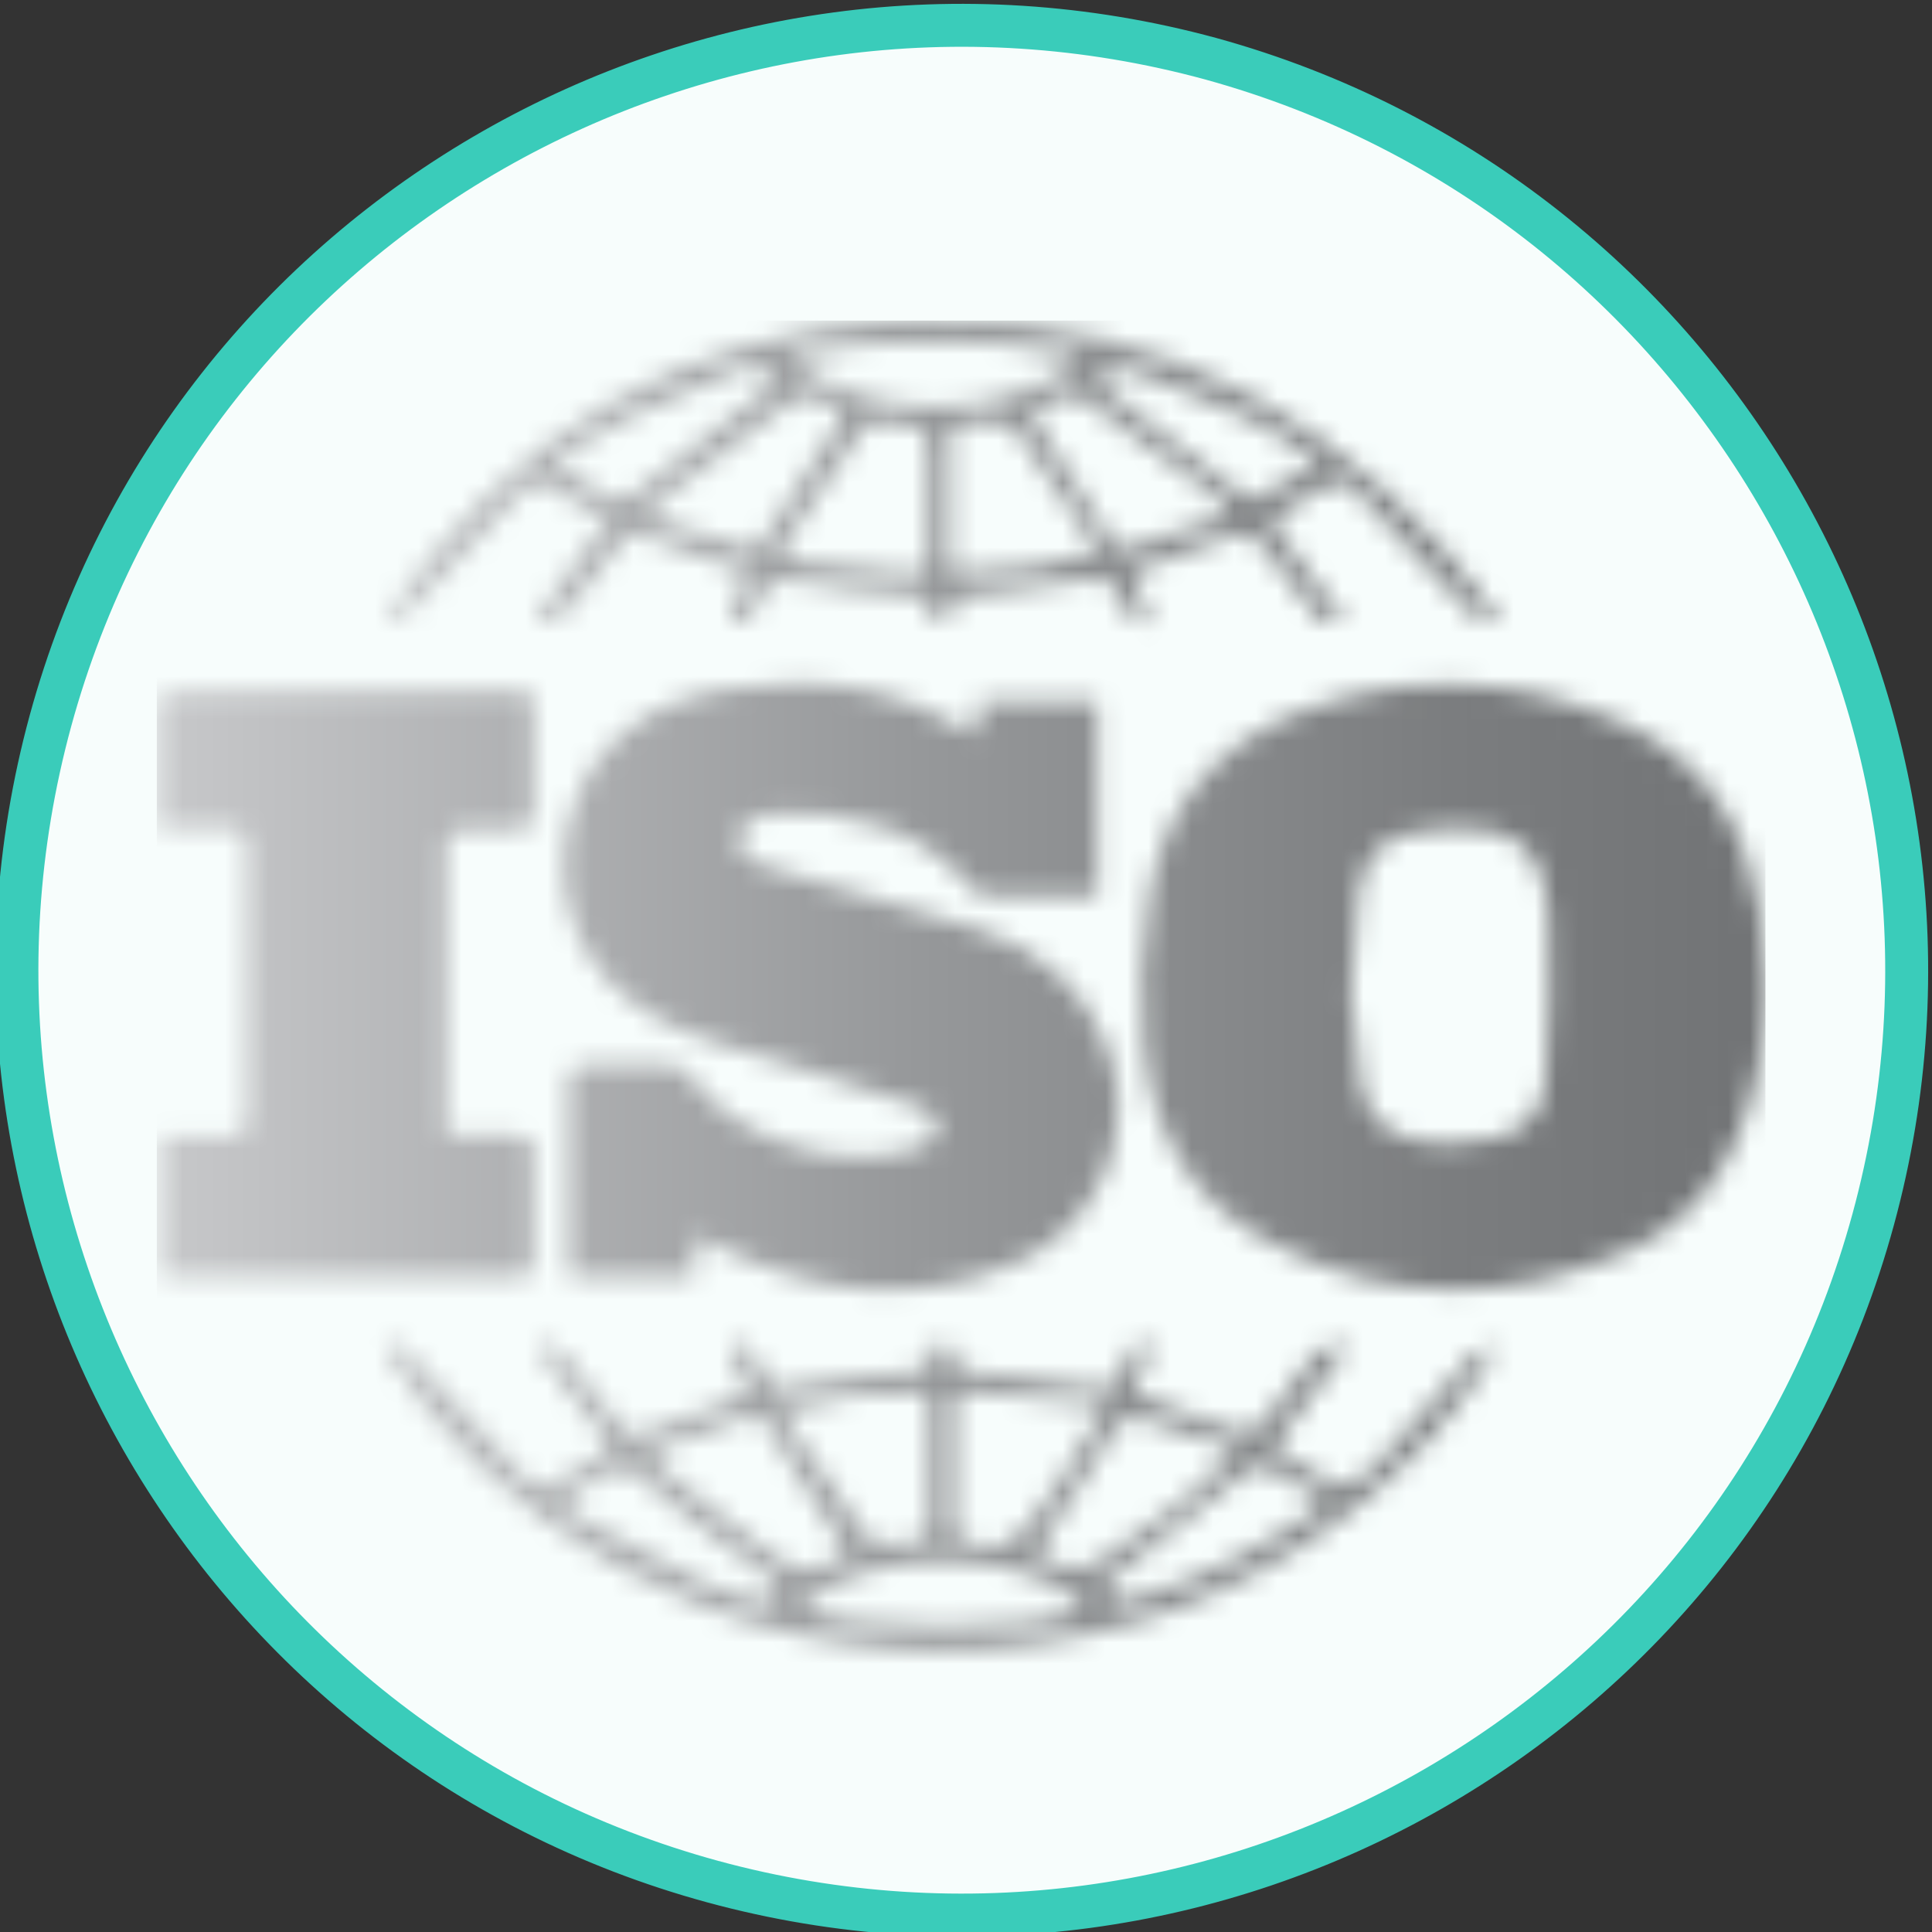 <svg width="90" height="90" viewBox="0 0 90 90" fill="none" xmlns="http://www.w3.org/2000/svg">
<rect x="0" y="0" width="90" height="90" fill="#333333" stroke="none"/>
<g clip-path="url(#clip0_3310_3100)">
<path d="M87.261 56.804C80.87 80.217 56.674 94.043 33.196 87.652C9.783 81.261 -4.043 57.065 2.348 33.587C8.74 10.174 32.935 -3.652 56.413 2.739C79.827 9.196 93.653 33.391 87.261 56.804Z" fill="#F7FDFC"/>
<path d="M87.261 56.804C80.87 80.217 56.674 94.043 33.196 87.652C9.783 81.261 -4.043 57.065 2.348 33.587C8.74 10.174 32.935 -3.652 56.413 2.739C79.826 9.196 93.653 33.391 87.261 56.804Z" stroke="#3ACCBA" stroke-width="2" stroke-miterlimit="10"/>
<mask id="mask0_3310_3100" style="mask-type:luminance" maskUnits="userSpaceOnUse" x="7" y="14" width="76" height="63">
<path d="M37.304 74.804C40.63 71.87 48.13 72.196 50.478 74.87C49.565 75.522 46.761 75.783 43.956 75.783C41.022 75.783 38.087 75.457 37.304 74.804ZM32.87 73.761C30.848 72.783 28.826 71.674 26.869 70.63C26.087 70.239 26.152 69.978 26.869 69.457C29.087 68.022 29.022 68.087 31.043 69.848C32.543 71.152 34.174 72.196 35.739 73.37C35.935 73.565 36.261 73.957 36.261 74.022C36.065 74.283 35.739 74.478 35.543 74.674C34.565 74.348 33.652 74.152 32.87 73.761ZM52.043 74.478C51.848 74.413 51.587 74.152 51.522 73.957C51.456 73.826 51.717 73.565 51.913 73.435C53.935 71.804 55.956 70.239 57.978 68.609C58.37 68.283 58.761 68.152 59.217 68.478C60 68.935 60.782 69.391 61.761 69.913C61.37 70.239 61.174 70.5 60.913 70.63C58.435 72.261 55.826 73.63 52.956 74.413C52.761 74.478 52.5 74.543 52.304 74.543C52.174 74.478 52.109 74.478 52.043 74.478ZM48.326 72.391C48.456 72.13 48.522 71.935 48.717 71.674C49.826 69.978 50.935 68.283 51.978 66.522C52.239 66.065 52.565 65.87 53.087 66.065C54.456 66.522 55.891 66.978 57.261 67.435C57.326 67.565 57.326 67.696 57.391 67.826C56.609 68.543 55.826 69.326 54.978 70.043C53.87 70.957 52.565 71.674 51.456 72.522C51 72.913 50.543 73.043 50.087 73.043C49.435 73.043 48.913 72.783 48.326 72.391ZM36 72.457C34.37 71.152 32.609 69.913 30.978 68.543C30.195 67.891 30.261 67.63 31.174 67.304C32.348 66.848 33.456 66.457 34.63 66.065C35.087 65.935 35.413 65.87 35.739 66.391C36.913 68.283 38.087 70.109 39.261 72C39.326 72.13 39.391 72.196 39.456 72.326C38.804 72.783 38.217 73.109 37.565 73.109C37.109 73.109 36.587 72.848 36 72.457ZM40.435 71.674C39.13 69.783 37.826 67.826 36.326 65.739C38.739 65.087 40.826 64.826 42.913 64.826C43.043 64.826 43.304 65.152 43.304 65.348C43.37 67.239 43.304 69.196 43.304 71.087C43.304 71.217 43.304 71.413 43.174 71.543C43.043 71.804 42.13 71.935 41.413 71.935C41.022 71.935 40.565 71.87 40.435 71.674ZM44.87 71.739C44.674 71.674 44.478 71.348 44.478 71.152C44.478 69.196 44.413 67.239 44.478 65.348C44.478 65.152 44.804 64.826 45 64.826C47.087 65.022 49.109 65.217 51.196 65.413C51.261 65.543 51.261 65.674 51.326 65.804C50.674 66.848 50.087 67.957 49.37 69C49.043 69.522 48.652 70.043 48.261 70.565C47.543 71.543 47.022 72 46.304 72C45.848 72.065 45.456 71.935 44.87 71.739ZM61.174 63.196C60.456 64.043 59.739 64.957 59.087 65.935C58.5 66.783 57.913 66.848 57 66.457C55.63 65.87 54.261 65.413 52.826 64.891C53.152 64.109 53.413 63.391 53.674 62.674C53.609 62.609 53.609 62.609 53.609 62.609C52.63 62.348 52.63 63.196 52.304 63.717C52.043 64.174 51.978 64.761 51.13 64.63C49.109 64.304 47.022 64.109 45 63.848C44.739 63.783 44.413 63.456 44.413 63.261C44.413 62.544 44.022 62.544 43.435 62.674C43.304 63.848 43.304 63.783 42.13 63.913C40.696 64.043 39.261 64.239 37.826 64.435C35.674 64.696 36.196 65.152 35.152 63.196C34.891 62.674 34.565 62.478 33.978 62.739C34.304 63.456 34.565 64.239 34.891 64.957C33.13 65.609 31.435 66.261 29.804 66.848C29.609 66.913 29.152 66.717 28.956 66.522C28.043 65.413 27.261 64.304 26.348 63.196C26.087 62.87 25.63 62.739 25.304 62.544C25.239 62.609 25.174 62.739 25.109 62.804C25.304 63.13 25.435 63.456 25.695 63.717C26.478 64.761 27.261 65.804 28.043 66.783C28.435 67.239 28.369 67.565 27.848 67.891C27.261 68.217 26.674 68.543 26.087 68.935C25.435 69.391 24.913 69.326 24.391 68.804C22.695 66.978 20.935 65.152 19.239 63.261C18.848 62.804 18.522 62.478 17.869 62.739C22.435 70.239 32.739 77.739 46.239 76.761C52.435 76.304 57.978 74.217 62.87 70.435C65.609 68.283 67.956 65.804 69.717 62.674C69.195 62.804 68.804 63 68.478 63.326C67.109 64.826 65.804 66.457 64.37 67.957C62.804 69.522 62.739 69.522 60.782 68.348C59.022 67.304 59.087 67.63 60.326 66.065C61.109 65.022 61.891 63.913 62.674 62.87C62.543 62.739 62.478 62.674 62.348 62.544C61.956 62.674 61.5 62.87 61.174 63.196ZM7.369 33C7.435 34.826 7.369 36.652 7.369 38.609C8.478 38.609 9.456 38.674 10.5 38.609C11.217 38.544 11.478 38.87 11.478 39.587C11.478 43.761 11.478 47.87 11.478 52.044C11.478 52.696 11.283 52.956 10.63 52.956C9.587 52.891 8.543 52.956 7.5 52.956V59.413C7.63 59.478 7.761 59.478 7.826 59.478C13.304 59.478 18.717 59.478 24.195 59.478C24.717 59.478 24.848 59.217 24.848 58.761C24.848 57.065 24.848 55.37 24.848 53.674C24.848 53.022 24.587 52.891 24 52.891C22.956 52.956 21.913 52.891 20.935 52.891C20.869 52.696 20.804 52.696 20.804 52.63C20.804 48.196 20.804 43.696 20.804 39.261C20.804 39.065 21.195 38.674 21.456 38.674C22.304 38.609 23.152 38.609 24.065 38.674C24.652 38.674 24.848 38.478 24.848 37.891C24.782 36.391 24.848 34.891 24.848 33.391C24.848 32.152 24.848 32.152 23.674 32.217C23.152 32.217 22.565 32.217 22.043 32.217C17.543 32.217 12.978 32.217 8.478 32.217C7.761 32.152 7.304 32.217 7.369 33ZM33.913 32.087C31.435 32.478 29.152 33.456 27.652 35.674C25.435 38.935 25.565 44.217 30 47.087C32.152 48.456 34.696 48.913 37.043 49.696C39 50.348 40.956 50.935 42.913 51.587C43.304 51.717 43.696 52.174 43.696 52.565C43.761 52.826 43.239 53.283 42.913 53.413C39.456 54.783 34.304 53.152 32.152 50.152C31.956 49.891 31.565 49.63 31.239 49.63C30.587 49.63 30 49.63 29.348 49.63C28.695 49.63 28.109 49.63 27.456 49.63C26.674 49.565 26.478 49.891 26.478 50.609C26.543 53.283 26.478 55.891 26.478 58.565C26.478 58.891 26.543 59.152 26.543 59.478H32.282C32.282 59.152 32.348 58.891 32.348 58.63C32.348 58.37 32.413 58.044 32.413 57.587C32.87 57.783 33.196 57.978 33.522 58.109C38.087 60.326 42.717 60.913 47.478 58.761C51.13 57.13 53.022 52.761 51.652 48.978C50.609 46.044 48.391 44.152 45.456 43.239C42.261 42.196 39 41.348 35.739 40.37C35.087 40.174 34.37 39.848 34.435 39.065C34.5 38.217 35.282 37.956 36 37.891C39.587 37.761 42.848 38.478 45.326 41.413C45.456 41.609 45.782 41.739 46.043 41.739C47.674 41.739 49.37 41.739 51.13 41.739V32.674H45.652C45.587 33.196 45.522 33.652 45.456 34.174C45.13 34.044 44.87 33.978 44.674 33.848C42.261 32.413 39.717 31.826 37.109 31.826C36.065 31.826 35.022 31.956 33.913 32.087ZM66.195 53.152C64.695 52.956 63.652 52.044 63.391 50.478C63.13 48.913 63 47.413 62.935 46.239C63.065 44.478 63.13 43.109 63.261 41.739C63.456 40.239 64.174 39.065 65.739 38.804C66.913 38.609 68.152 38.478 69.261 38.674C71.087 38.935 72 40.174 72.13 42.652C72.261 45.196 72.13 47.739 72 50.283C71.935 51.717 71.022 52.761 69.652 53.022C68.935 53.152 68.152 53.283 67.435 53.283C67.043 53.283 66.587 53.217 66.195 53.152ZM60.456 33.196C56.543 34.761 54.196 37.696 53.543 41.739C53.152 44.022 53.087 46.435 53.282 48.717C53.674 52.696 55.5 56.022 59.217 57.913C64.826 60.848 70.5 60.717 76.174 58.109C78.391 57.065 79.956 55.239 80.935 52.956C81.848 50.739 82.239 48.456 82.304 46.044C82.174 44.87 82.109 43.696 81.978 42.587C81.391 38.609 79.5 35.544 75.782 33.783C73.109 32.544 70.435 31.891 67.695 31.891C65.217 31.826 62.87 32.283 60.456 33.196ZM44.674 26.674C44.543 26.674 44.282 26.413 44.282 26.217C44.282 24.261 44.282 22.304 44.282 20.283C44.282 20.152 44.348 20.022 44.413 19.956C44.87 19.5 47.022 19.63 47.348 20.087C48.587 21.913 49.826 23.739 51.196 25.696C49.043 26.348 47.087 26.609 45.196 26.609C45 26.739 44.804 26.674 44.674 26.674ZM42.522 26.739C40.696 26.544 38.87 26.348 37.043 26.152C36.522 26.087 36.326 25.761 36.587 25.304C37.761 23.478 39 21.652 40.239 19.891C40.37 19.696 41.022 19.696 41.413 19.696C43.239 19.891 43.239 19.891 43.239 21.717C43.239 22.239 43.239 22.761 43.239 23.283C43.239 24.196 43.239 25.044 43.239 25.956C43.239 26.413 43.109 26.674 42.652 26.674C42.587 26.739 42.522 26.739 42.522 26.739ZM34.891 25.565C33.326 25.109 31.826 24.587 30.13 24.065C30.522 23.609 30.652 23.413 30.848 23.217C32.804 21.783 34.696 20.283 36.652 18.848C37.304 18.326 38.413 18.456 39 19.044C39.13 19.174 39.13 19.63 39 19.826C37.891 21.587 36.782 23.348 35.609 25.109C35.478 25.304 35.152 25.565 34.891 25.565C34.956 25.565 34.891 25.565 34.891 25.565ZM51.848 25.304C50.543 23.348 49.304 21.326 48.065 19.304C49.174 18.326 49.826 18.196 51 18.978C52.826 20.217 54.587 21.652 56.413 22.956C56.674 23.152 56.87 23.413 57.065 23.674C57.065 23.804 57.065 23.935 57.065 24.065C55.565 24.587 54 25.109 52.435 25.565H52.37C52.239 25.565 51.978 25.435 51.848 25.304ZM57.782 22.956C55.696 21.391 53.674 19.761 51.587 18.196C51.391 18.065 51.326 17.739 51.261 17.478C51.587 17.348 52.043 17.087 52.304 17.152C54.196 17.87 56.152 18.587 57.978 19.435C58.891 19.826 59.674 20.413 60.522 20.935C60.782 21.065 60.978 21.326 61.37 21.587C60.326 22.174 59.478 22.696 58.63 23.152C58.565 23.152 58.565 23.152 58.5 23.152C58.239 23.217 57.978 23.087 57.782 22.956ZM28.369 23.152C27.652 22.696 26.869 22.239 26.087 21.783C26.087 21.652 26.022 21.522 26.022 21.391C27.195 20.674 28.239 19.956 29.478 19.37C31.109 18.587 32.804 17.935 34.435 17.217C34.696 17.087 35.022 17.022 35.217 17.087C35.543 17.217 35.804 17.478 36.065 17.674C35.87 17.87 35.804 18.196 35.543 18.326C33.587 19.891 31.565 21.391 29.609 22.956C29.348 23.152 29.087 23.283 28.826 23.283C28.761 23.348 28.565 23.283 28.369 23.152ZM37.239 17.087C37.174 17.022 37.109 16.891 36.848 16.63C37.761 16.435 38.478 16.239 39.196 16.174C42.652 15.783 46.109 15.717 49.565 16.5C49.761 16.565 49.956 16.696 50.152 16.826C50.022 16.956 49.956 17.152 49.826 17.217C48.13 18.326 45.848 18.978 43.5 18.978C41.282 18.913 38.935 18.326 37.239 17.087ZM42.196 14.935C31.826 15.457 23.674 20.217 17.869 28.956C18.326 28.891 18.782 28.696 19.109 28.37C20.869 26.544 22.63 24.652 24.391 22.826C24.587 22.63 25.043 22.37 25.239 22.5C26.282 23.022 27.261 23.609 28.304 24.196C27.195 25.761 26.087 27.261 25.043 28.761C25.174 28.891 25.239 28.956 25.369 29.087C25.695 28.891 26.087 28.761 26.348 28.5C27.261 27.456 28.043 26.348 28.956 25.239C29.152 25.044 29.543 24.783 29.804 24.913C31.435 25.435 33.065 26.087 34.826 26.674C34.5 27.456 34.239 28.174 33.978 28.891C34.956 29.283 35.152 28.5 35.348 27.978C35.674 27.196 36 26.87 36.978 27.065C38.674 27.391 40.435 27.522 42.196 27.652C42.978 27.717 43.435 27.848 43.37 28.761C43.37 28.826 43.435 28.891 43.5 28.956C43.696 28.956 44.022 28.956 44.217 28.956C44.413 27.783 44.413 27.848 45.522 27.717C47.282 27.522 49.043 27.261 50.804 27C51.326 26.935 51.717 26.935 51.913 27.522C52.043 27.848 52.174 28.174 52.37 28.435C52.63 28.696 52.956 28.956 53.282 29.152C53.348 29.022 53.478 28.956 53.543 28.826C53.348 28.304 53.152 27.783 52.956 27.326C52.761 26.804 52.891 26.544 53.413 26.413C54.782 25.956 56.087 25.5 57.391 24.978C57.913 24.783 58.304 24.783 58.696 25.304C59.543 26.413 60.391 27.391 61.174 28.5C61.5 28.956 61.891 29.217 62.609 28.891C61.63 27.587 60.717 26.283 59.739 25.044C59.282 24.456 59.217 24.13 59.935 23.739C60.522 23.413 61.174 23.087 61.696 22.696C62.217 22.304 62.609 22.37 63.065 22.761C64.826 24.652 66.652 26.478 68.348 28.37C68.739 28.826 69.13 29.087 69.848 28.826C63.261 19.826 54.652 14.935 43.891 14.935C43.304 14.935 42.782 14.935 42.196 14.935Z" fill="white"/>
</mask>
<g mask="url(#mask0_3310_3100)">
<path d="M82.24 14.935H7.305V77.609H82.24V14.935Z" fill="url(#paint0_linear_3310_3100)"/>
</g>
</g>
<defs>
<linearGradient id="paint0_linear_3310_3100" x1="7.298" y1="46.125" x2="82.219" y2="46.125" gradientUnits="userSpaceOnUse">
<stop stop-color="#C7C8CA"/>
<stop offset="0.001" stop-color="#C7C8CA"/>
<stop offset="0.049" stop-color="#C2C3C5"/>
<stop offset="0.474" stop-color="#96989A"/>
<stop offset="0.805" stop-color="#7B7D7F"/>
<stop offset="1" stop-color="#717375"/>
</linearGradient>
<clipPath id="clip0_3310_3100">
<rect width="90" height="90" fill="white"/>
</clipPath>
</defs>
</svg>
